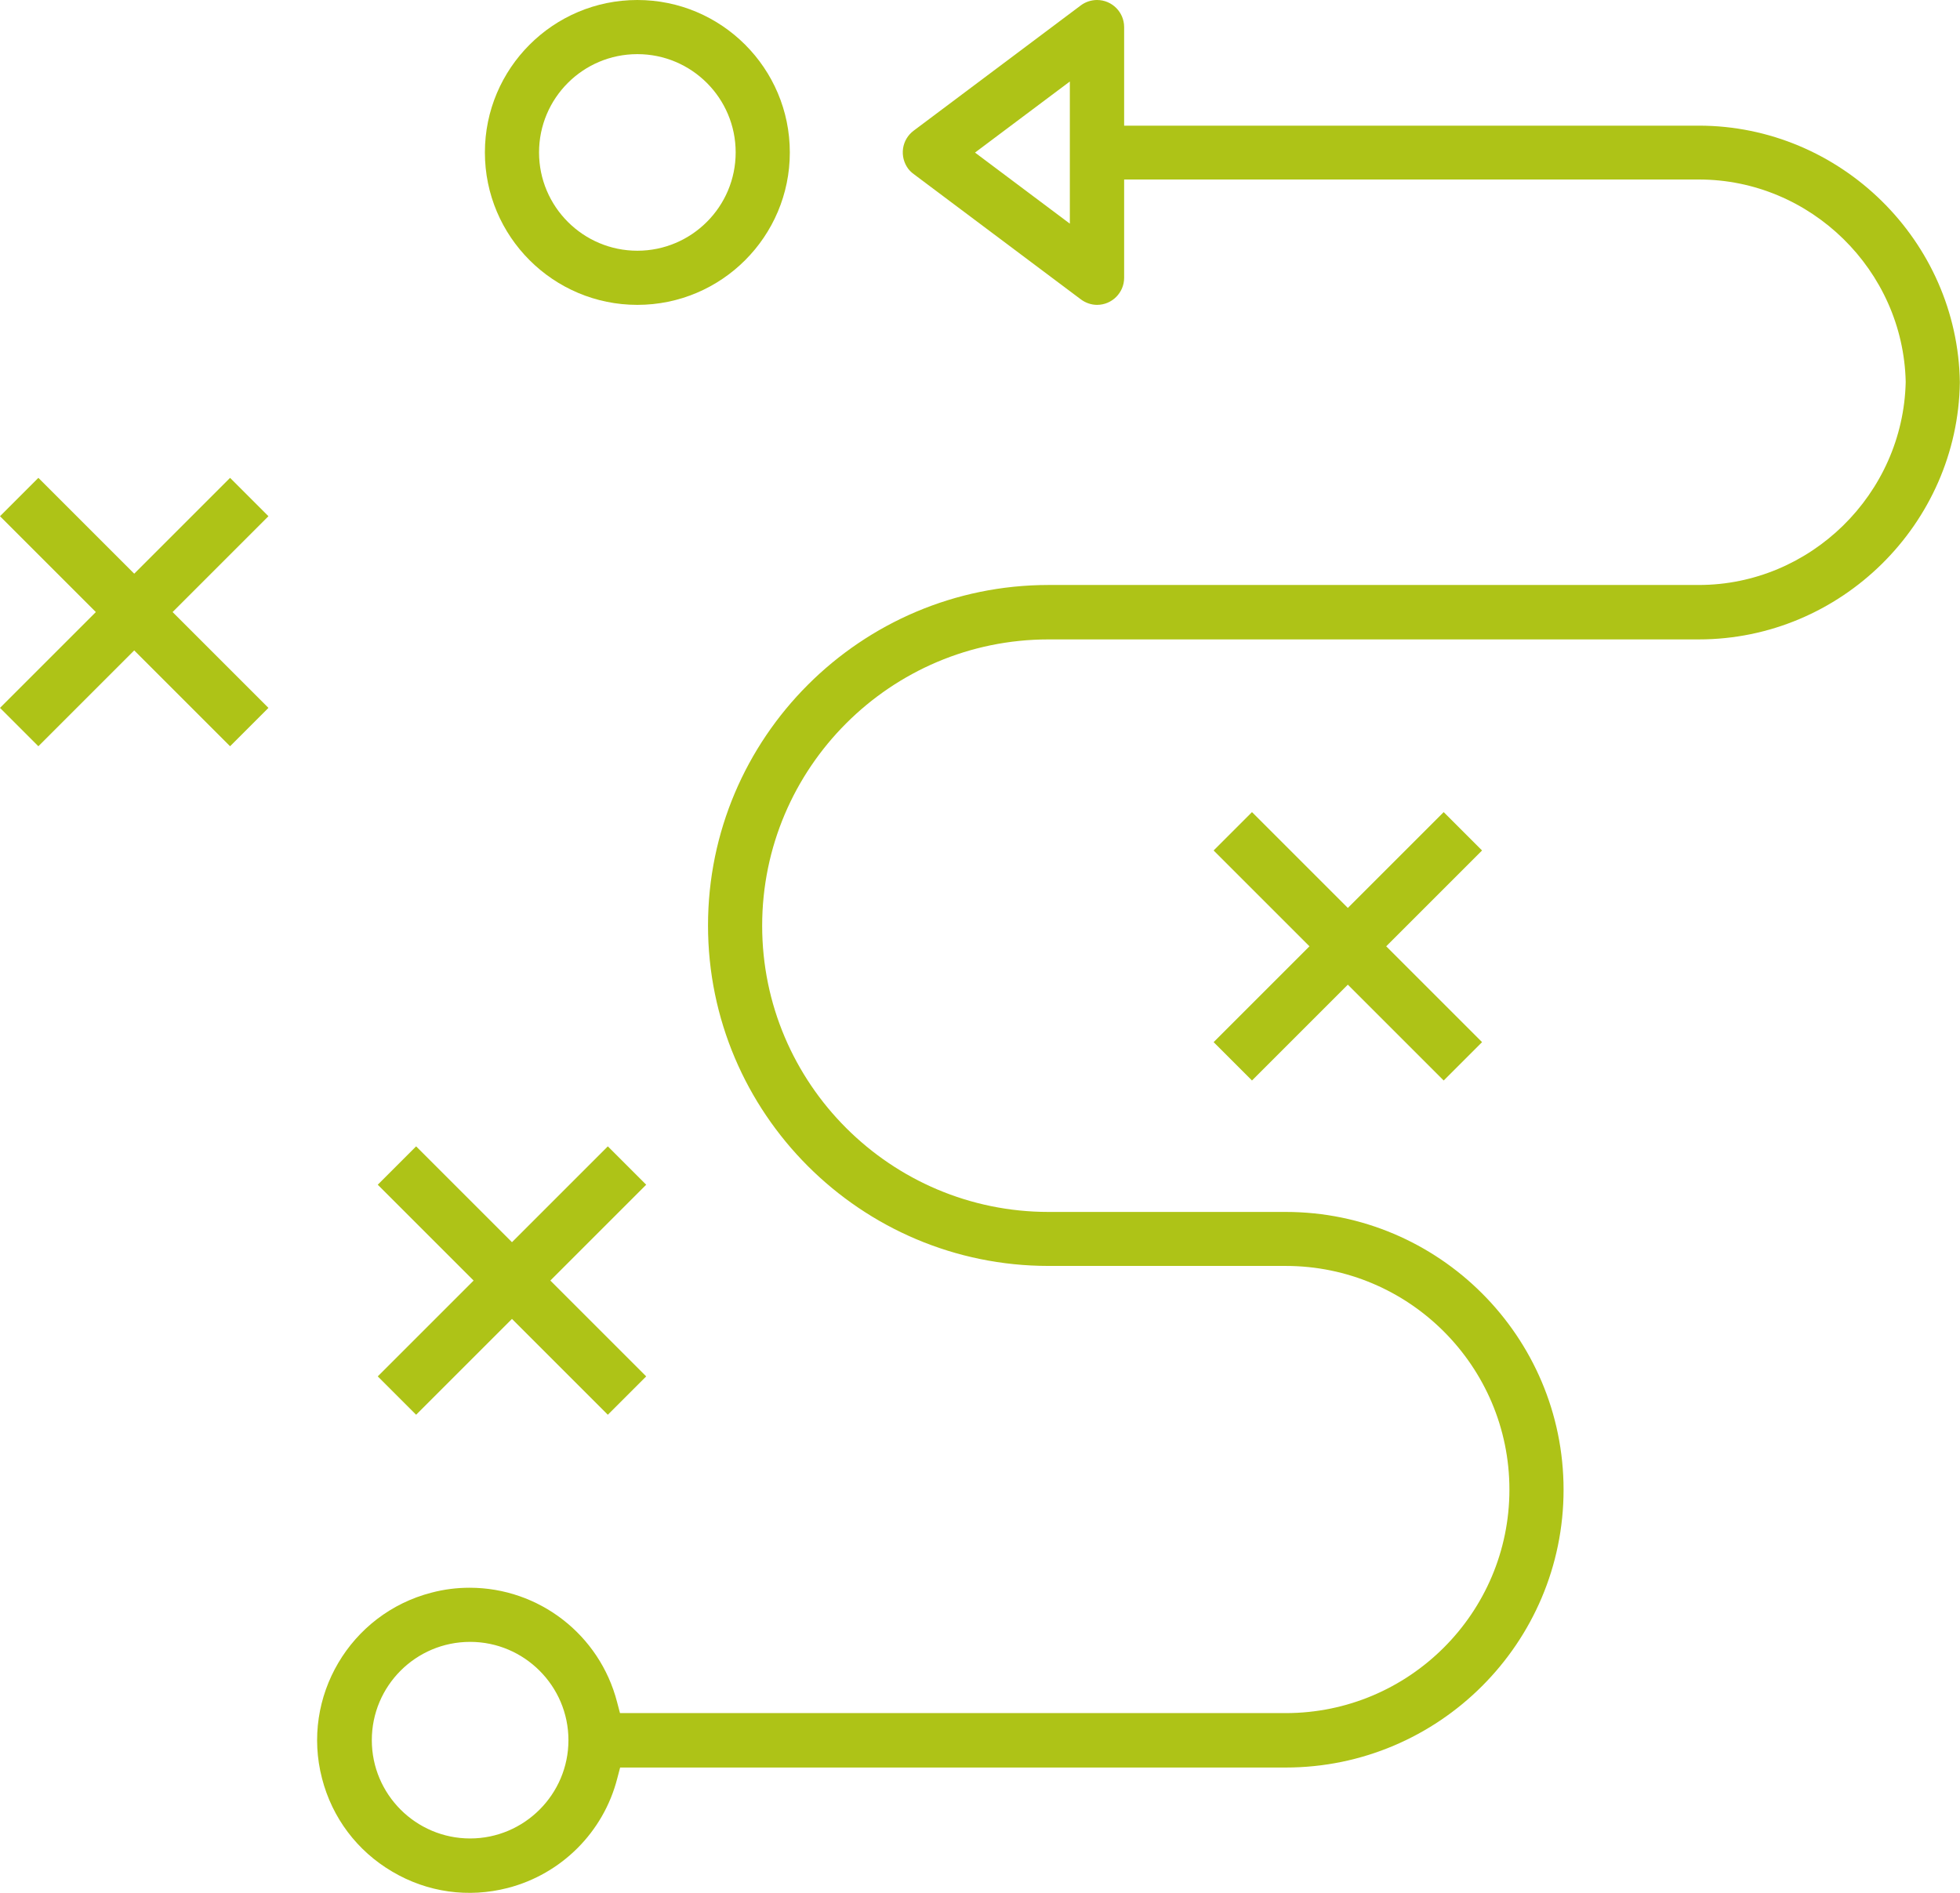 <?xml version="1.0" encoding="utf-8"?>
<!-- Generator: Adobe Illustrator 28.2.0, SVG Export Plug-In . SVG Version: 6.00 Build 0)  -->
<svg version="1.1" id="Layer_1" xmlns="http://www.w3.org/2000/svg" xmlns:xlink="http://www.w3.org/1999/xlink" x="0px" y="0px"
	 viewBox="0 0 135.37 130.75" style="enable-background:new 0 0 135.37 130.75;" xml:space="preserve">
<style type="text/css">
	.st0{fill:#aec317;}
</style>
<g>
	<g>
		<g>
			<path class="st0" d="M32.43,109.68c-0.88,0-1.76,0.11-2.63,0.34c-5.62,1.45-9.02,7.21-7.56,12.83c0.7,2.72,2.42,5.01,4.85,6.44
				c2.43,1.44,5.26,1.83,7.98,1.13c3.71-0.96,6.61-3.86,7.56-7.56l0.2-0.76H88.8c10.58,0,19.19-8.61,19.19-19.19
				c0-10.58-8.61-19.19-19.19-19.19H72.42c-10.9,0-19.78-8.87-19.78-19.77c0-10.9,8.87-19.78,19.78-19.78l44.91,0
				c9.8,0,17.89-7.97,18.03-17.76c-0.15-9.77-8.24-17.73-18.03-17.73l-0.23,0H77.64V1.87C77.64,0.84,76.8,0,75.77,0
				c-0.4,0-0.8,0.13-1.12,0.37L63.1,9.03c-0.4,0.3-0.66,0.74-0.73,1.23c-0.07,0.5,0.06,0.99,0.35,1.39
				c0.11,0.14,0.24,0.27,0.38,0.37l11.55,8.66c0.32,0.24,0.72,0.38,1.12,0.38c1.03,0,1.87-0.84,1.87-1.87V12.4l39.7,0
				c7.71,0,14.11,6.27,14.28,13.98c-0.17,7.75-6.58,14.03-14.29,14.03l-0.26,0H72.42c-12.97,0-23.52,10.55-23.52,23.52
				s10.55,23.52,23.52,23.52H88.8c8.52,0,15.45,6.93,15.45,15.45s-6.93,15.44-15.45,15.44H42.82l-0.2-0.76
				C41.42,112.93,37.23,109.68,32.43,109.68z M32.47,127c-3.74,0-6.79-3.04-6.79-6.79s3.04-6.79,6.79-6.79
				c3.74,0,6.79,3.05,6.79,6.79S36.21,127,32.47,127z M73.89,15.45l-6.55-4.91l6.55-4.91V15.45z"/>
		</g>
	</g>
	<g>
		<g>
			<path class="st0" d="M44.02,0c-5.81,0-10.53,4.72-10.53,10.53s4.72,10.53,10.53,10.53s10.53-4.72,10.53-10.53S49.83,0,44.02,0z
				 M44.02,17.32c-3.74,0-6.79-3.04-6.79-6.79s3.04-6.79,6.79-6.79s6.79,3.04,6.79,6.79S47.76,17.32,44.02,17.32z"/>
		</g>
	</g>
	<g>
		<g>
			<path class="st0" d="M83.82,71.99l2.65,2.65l6.62-6.62l6.62,6.62l2.65-2.65l-6.62-6.62l6.62-6.62l-2.65-2.65l-6.62,6.62
				l-6.62-6.62l-2.65,2.65l6.62,6.62L83.82,71.99z"/>
		</g>
	</g>
	<g>
		<g>
			<path class="st0" d="M35.36,91.11l6.62,6.62l2.65-2.65l-6.62-6.62l6.62-6.62l-2.65-2.65l-6.62,6.62l-6.62-6.62l-2.65,2.65
				l6.62,6.62l-6.62,6.62l2.65,2.65L35.36,91.11z"/>
		</g>
	</g>
	<g>
		<g>
			<path class="st0" d="M9.27,44.93l6.62,6.62l2.65-2.65l-6.62-6.62l6.62-6.62l-2.65-2.65l-6.62,6.62l-6.62-6.62L0,35.66l6.62,6.62
				L0,48.9l2.65,2.65L9.27,44.93z"/>
		</g>
	</g>
</g>
</svg>
